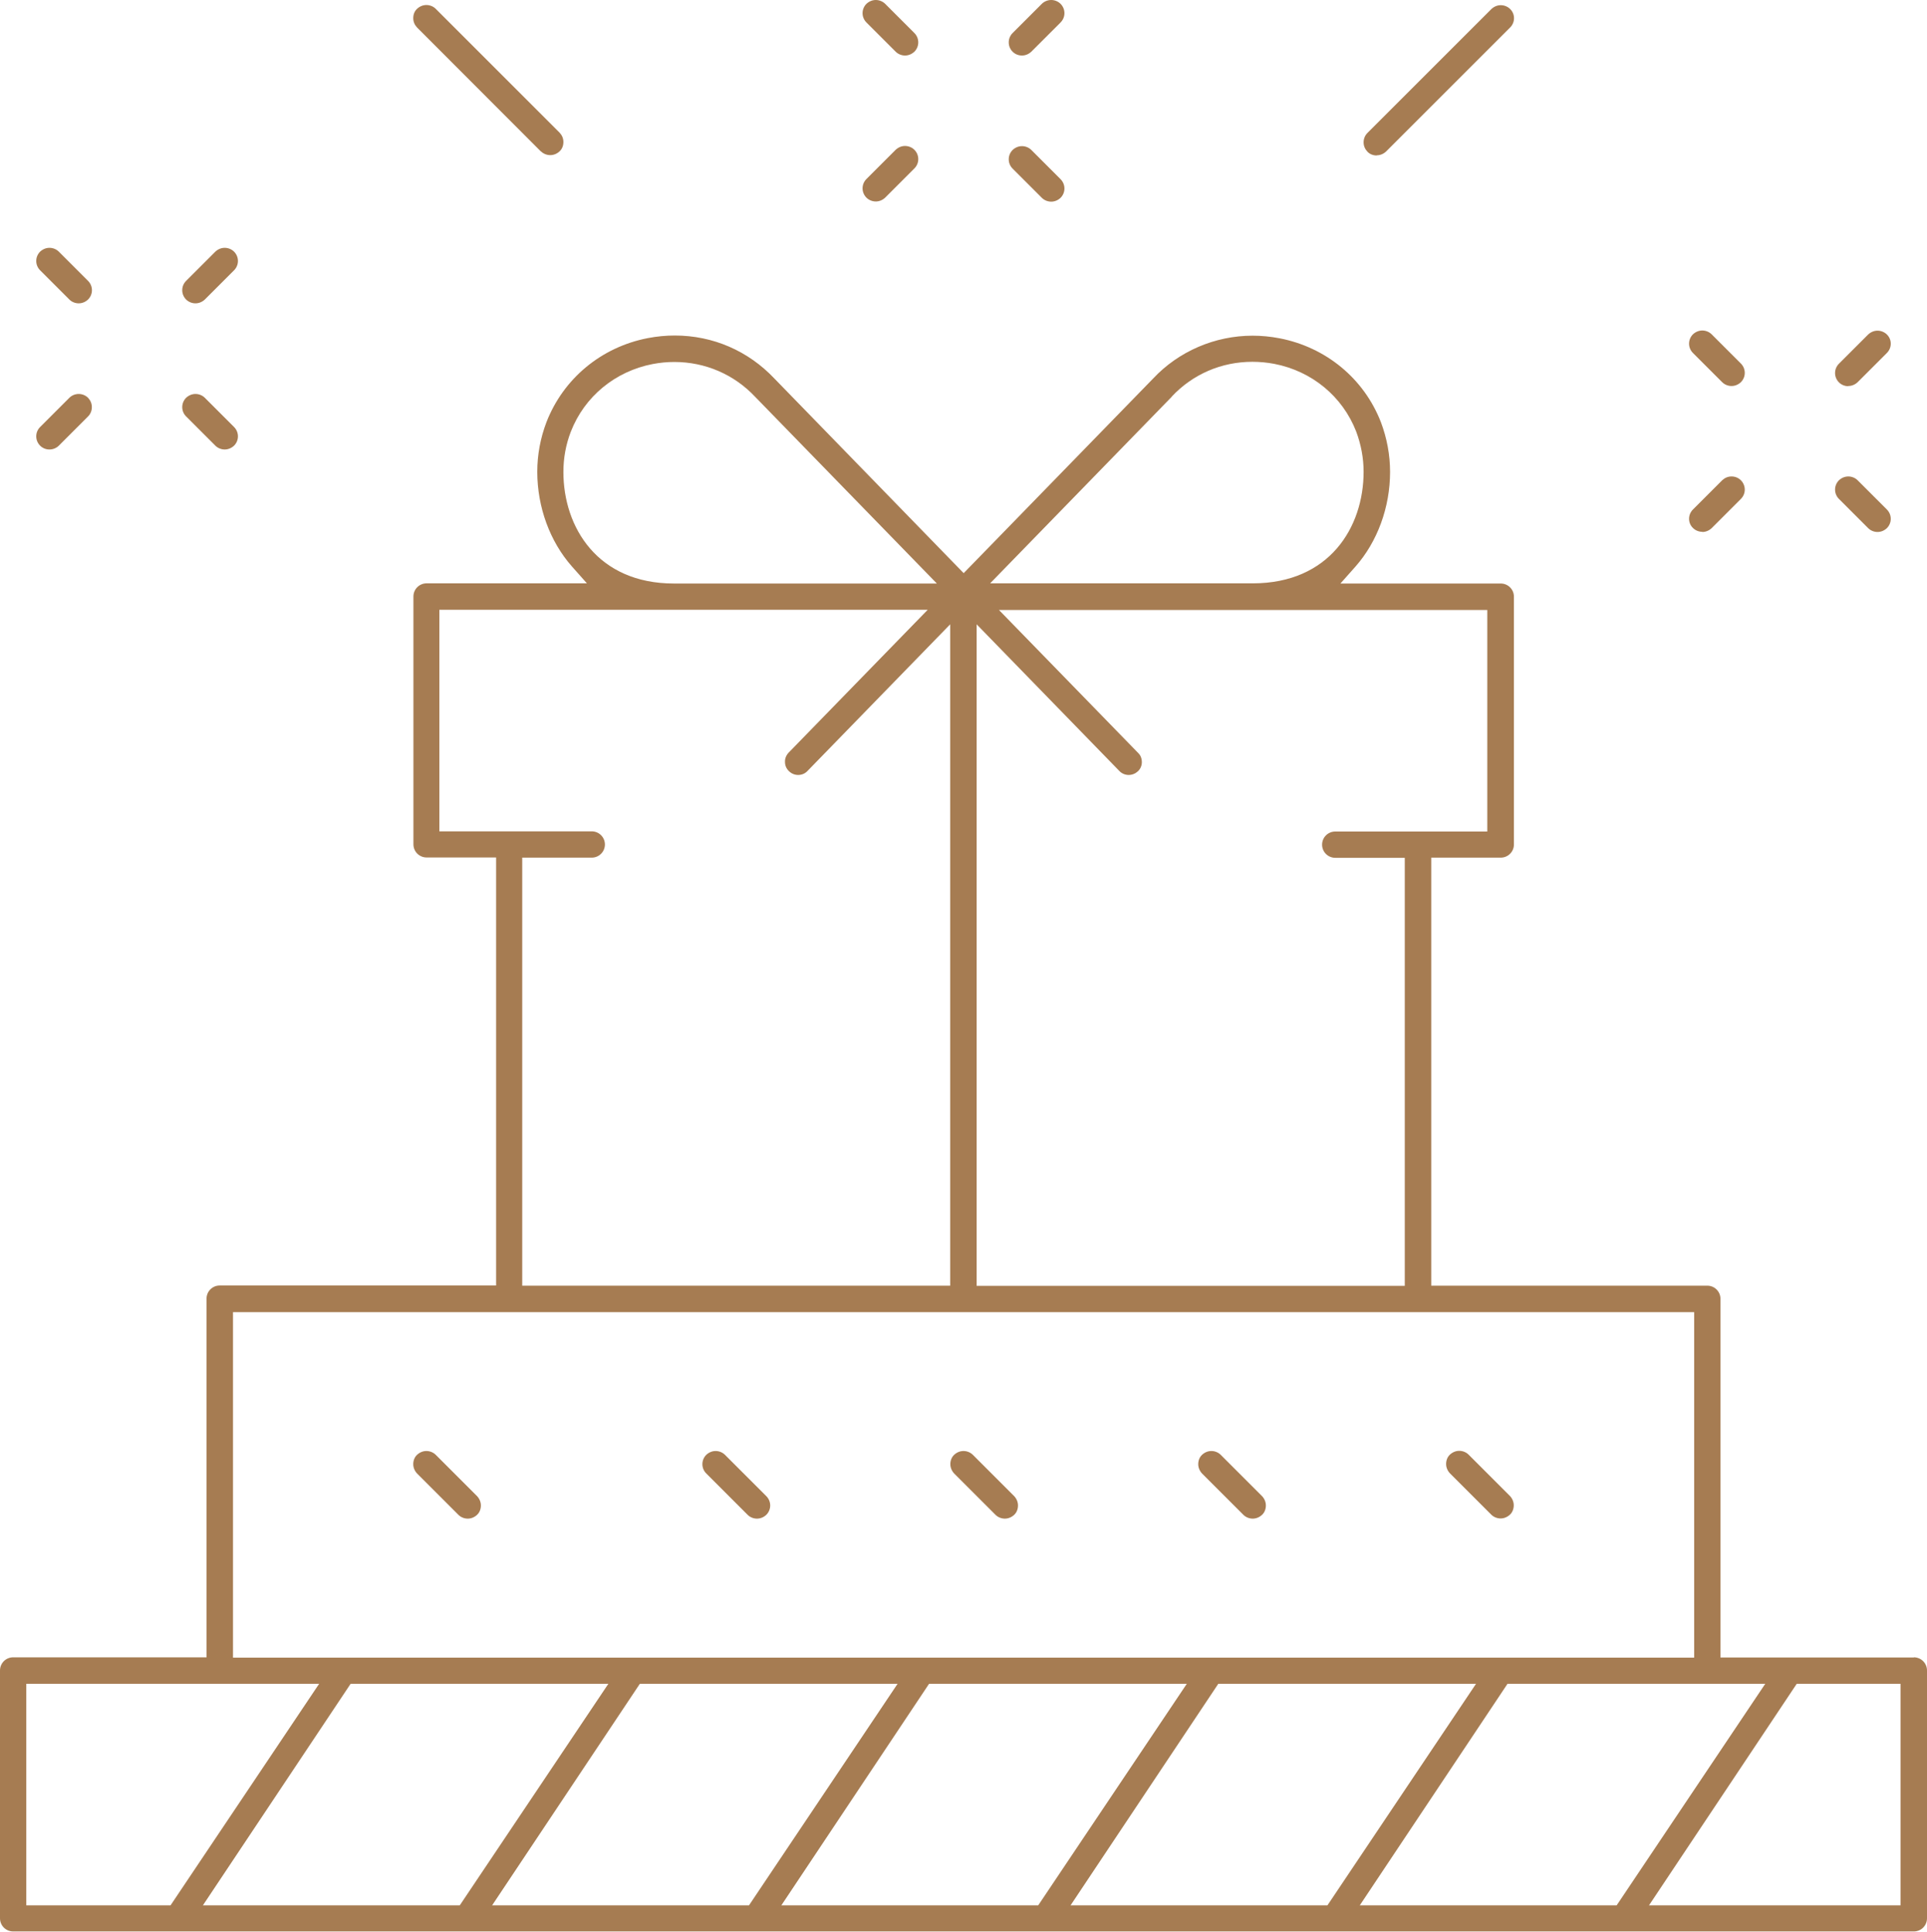 <?xml version="1.0" encoding="UTF-8"?>
<svg id="_圖層_2" data-name="圖層 2" xmlns="http://www.w3.org/2000/svg" viewBox="0 0 111.4 111.69">
  <defs>
    <style>
      .cls-1 {
        fill: #a67c52;
      }
    </style>
  </defs>
  <g id="_內容" data-name="內容">
    <g>
      <path class="cls-1" d="M51.78,2.99c.14,.14,.34,.22,.54,.22s.39-.08,.54-.22c.3-.3,.3-.78,0-1.08l-1.69-1.69c-.14-.14-.34-.22-.54-.22s-.39,.08-.54,.22c-.3,.3-.3,.78,0,1.08l1.69,1.69Z"/>
      <path class="cls-1" d="M59.62,8.67c-.14-.14-.34-.22-.54-.22s-.39,.08-.54,.22c-.3,.3-.3,.78,0,1.08l1.69,1.69c.14,.14,.34,.22,.54,.22s.39-.08,.54-.22c.3-.3,.3-.78,0-1.08l-1.69-1.69Z"/>
      <path class="cls-1" d="M59.08,3.21c.2,0,.39-.08,.54-.22l1.69-1.69c.3-.3,.3-.78,0-1.08-.14-.14-.34-.22-.54-.22s-.4,.08-.54,.22l-1.69,1.69c-.3,.3-.3,.78,0,1.08,.14,.14,.33,.22,.54,.22Z"/>
      <path class="cls-1" d="M50.63,11.65c.2,0,.39-.08,.54-.22l1.69-1.69c.3-.3,.3-.78,0-1.08-.14-.14-.34-.22-.54-.22s-.39,.08-.54,.22l-1.69,1.69c-.3,.3-.3,.78,0,1.08,.14,.14,.34,.22,.54,.22Z"/>
      <path class="cls-1" d="M99.56,22.1c.14,.14,.34,.22,.54,.22s.39-.08,.54-.22c.3-.3,.3-.78,0-1.08l-1.69-1.69c-.14-.14-.34-.22-.54-.22s-.39,.08-.54,.22c-.3,.3-.3,.78,0,1.08l1.69,1.69Z"/>
      <path class="cls-1" d="M108,30.54c.14,.14,.34,.22,.54,.22s.39-.08,.54-.22c.3-.3,.3-.78,0-1.08l-1.69-1.69c-.14-.14-.34-.22-.54-.22s-.39,.08-.54,.22c-.3,.3-.3,.78,0,1.08l1.69,1.69Z"/>
      <path class="cls-1" d="M106.85,22.32c.2,0,.39-.08,.54-.22l1.69-1.69c.3-.3,.3-.78,0-1.07-.14-.14-.34-.22-.54-.22s-.39,.08-.54,.22l-1.69,1.69c-.3,.3-.3,.78,0,1.08,.14,.14,.33,.22,.54,.22Z"/>
      <path class="cls-1" d="M98.41,30.76c.2,0,.39-.08,.54-.22l1.69-1.69c.3-.3,.3-.78,0-1.08-.14-.14-.33-.22-.54-.22s-.39,.08-.54,.22l-1.69,1.69c-.3,.3-.3,.78,0,1.07,.14,.14,.34,.22,.54,.22Z"/>
      <path class="cls-1" d="M4.01,17.32c.14,.14,.34,.22,.54,.22s.39-.08,.54-.22c.3-.3,.3-.78,0-1.08l-1.69-1.69c-.14-.14-.34-.22-.54-.22s-.39,.08-.54,.22c-.3,.3-.3,.78,0,1.08l1.69,1.69Z"/>
      <path class="cls-1" d="M11.84,23c-.14-.14-.34-.22-.54-.22s-.39,.08-.54,.22c-.3,.3-.3,.78,0,1.08l1.69,1.69c.14,.14,.34,.22,.54,.22s.39-.08,.54-.22c.3-.3,.3-.78,0-1.08l-1.69-1.69Z"/>
      <path class="cls-1" d="M11.3,17.54c.2,0,.39-.08,.54-.22l1.69-1.69c.3-.3,.3-.78,0-1.08-.14-.14-.34-.22-.54-.22s-.39,.08-.54,.22l-1.69,1.69c-.3,.3-.3,.78,0,1.08,.14,.14,.34,.22,.54,.22Z"/>
      <path class="cls-1" d="M2.86,25.99c.2,0,.4-.08,.54-.22l1.69-1.69c.14-.14,.22-.33,.22-.54s-.08-.39-.22-.54c-.14-.14-.34-.22-.54-.22s-.4,.08-.54,.22l-1.69,1.69c-.3,.3-.3,.78,0,1.08,.14,.14,.33,.22,.54,.22Z"/>
      <path class="cls-1" d="M31.27,8.75c.14,.14,.34,.22,.54,.22s.39-.08,.54-.22,.22-.33,.22-.54-.08-.39-.22-.54L25.19,.51c-.14-.14-.34-.22-.54-.22s-.39,.08-.54,.22-.22,.33-.22,.54,.08,.39,.22,.54l7.16,7.17Z"/>
      <path class="cls-1" d="M79.59,8.98c.2,0,.39-.08,.54-.22l7.17-7.17c.3-.3,.3-.78,0-1.07-.14-.14-.34-.22-.54-.22s-.39,.08-.54,.22l-7.17,7.17c-.14,.14-.22,.33-.22,.54s.08,.39,.22,.54,.34,.22,.54,.22Z"/>
      <path class="cls-1" d="M110.64,95.84h-11.18v-20.74c0-.42-.34-.76-.76-.76h-15.96v-24.75h4.02c.42,0,.76-.34,.76-.76v-14.33c0-.42-.34-.76-.76-.76h-9.27l.87-.98c1.27-1.44,2-3.43,2-5.47,0-.98-.18-1.95-.53-2.88-.98-2.52-3.17-4.33-5.86-4.85-.52-.1-1.04-.15-1.56-.15-2.17,0-4.27,.9-5.75,2.48l-10.95,11.25-10.94-11.25c-1.51-1.6-3.55-2.49-5.76-2.49-.52,0-1.04,.05-1.56,.15-2.69,.52-4.88,2.34-5.86,4.86-.35,.92-.53,1.89-.53,2.87,0,2.04,.73,4.03,2,5.47l.87,.98h-9.27c-.42,0-.76,.34-.76,.76v14.33c0,.42,.34,.76,.76,.76h4.02v24.75H12.7c-.42,0-.76,.34-.76,.76v20.74H.76c-.42,0-.76,.34-.76,.76v14.33c0,.42,.34,.76,.76,.76H110.64c.42,0,.76-.34,.76-.76v-14.33c0-.42-.34-.76-.76-.76ZM67.74,22.93c1.22-1.3,2.88-2.01,4.66-2.01,.42,0,.85,.04,1.27,.12,2.17,.42,3.94,1.88,4.73,3.91,.28,.75,.43,1.53,.43,2.33,0,3.21-1.98,6.45-6.41,6.45h-15.18l10.51-10.8Zm-11.28,13.17l8.25,8.48c.14,.15,.34,.23,.54,.23s.39-.08,.53-.21c.15-.14,.23-.33,.23-.53,0-.21-.07-.4-.22-.54l-8.04-8.26h28.23v12.81h-8.79c-.42,0-.76,.34-.76,.76s.34,.76,.76,.76h4.02v24.75h-24.75V36.09Zm-23.89-8.81c0-.8,.14-1.58,.43-2.33,.79-2.03,2.56-3.49,4.73-3.91,.42-.08,.84-.12,1.25-.12,1.79,0,3.46,.72,4.68,2.02l10.5,10.79h-15.2c-4.41,0-6.39-3.25-6.39-6.45Zm-7.17,20.78v-12.81h28.23l-8.04,8.26c-.14,.15-.22,.34-.21,.54,0,.2,.08,.39,.23,.53,.14,.14,.33,.22,.53,.22,.21,0,.4-.08,.54-.23l8.25-8.48v38.24H30.19v-24.75h4.02c.42,0,.76-.34,.76-.76s-.34-.76-.76-.76h-8.79Zm-11.94,27.8H97.94v19.98h-11.18s-73.29,0-73.29,0v-19.98ZM1.52,110.17v-12.81H18.45l-8.59,12.81H1.52Zm10.21,0l8.54-12.81h14.9l-8.59,12.81H11.74Zm16.72,0l8.54-12.81h14.9l-8.59,12.81h-14.84Zm16.72,0l8.54-12.81h14.9l-8.59,12.81h-14.85Zm16.72,0l8.54-12.81h14.9l-8.59,12.81h-14.84Zm16.72,0l8.54-12.81h14.9l-8.59,12.81h-14.85Zm31.26,0h-14.54l8.54-12.81h6v12.81Z"/>
      <path class="cls-1" d="M25.19,84.12c-.14-.14-.34-.22-.54-.22s-.39,.08-.54,.22-.22,.34-.22,.54,.08,.39,.22,.54l2.39,2.39c.14,.14,.34,.22,.54,.22s.39-.08,.54-.22,.22-.34,.22-.54-.08-.39-.22-.54l-2.39-2.39Z"/>
      <path class="cls-1" d="M41.91,84.12c-.14-.14-.34-.22-.54-.22s-.39,.08-.54,.22c-.3,.3-.3,.78,0,1.08l2.39,2.39c.14,.14,.34,.22,.54,.22s.39-.08,.54-.22c.3-.3,.3-.78,0-1.08l-2.39-2.39Z"/>
      <path class="cls-1" d="M56.24,84.12c-.14-.14-.34-.22-.54-.22s-.39,.08-.54,.22-.22,.34-.22,.54,.08,.39,.22,.54l2.39,2.39c.14,.14,.34,.22,.54,.22s.39-.08,.54-.22,.22-.34,.22-.54-.08-.39-.22-.54l-2.39-2.39Z"/>
      <path class="cls-1" d="M70.57,84.12c-.14-.14-.34-.22-.54-.22s-.39,.08-.54,.22-.22,.34-.22,.54,.08,.39,.22,.54l2.39,2.39c.14,.14,.34,.22,.54,.22s.39-.08,.54-.22,.22-.34,.22-.54-.08-.39-.22-.54l-2.39-2.39Z"/>
      <path class="cls-1" d="M87.51,87.04c0-.2-.08-.39-.22-.54l-2.39-2.39c-.14-.14-.34-.22-.54-.22s-.39,.08-.54,.22-.22,.34-.22,.54,.08,.39,.22,.54l2.39,2.39c.14,.14,.34,.22,.54,.22s.39-.08,.54-.22,.22-.34,.22-.54Z"/>
    </g>
  </g>
</svg>